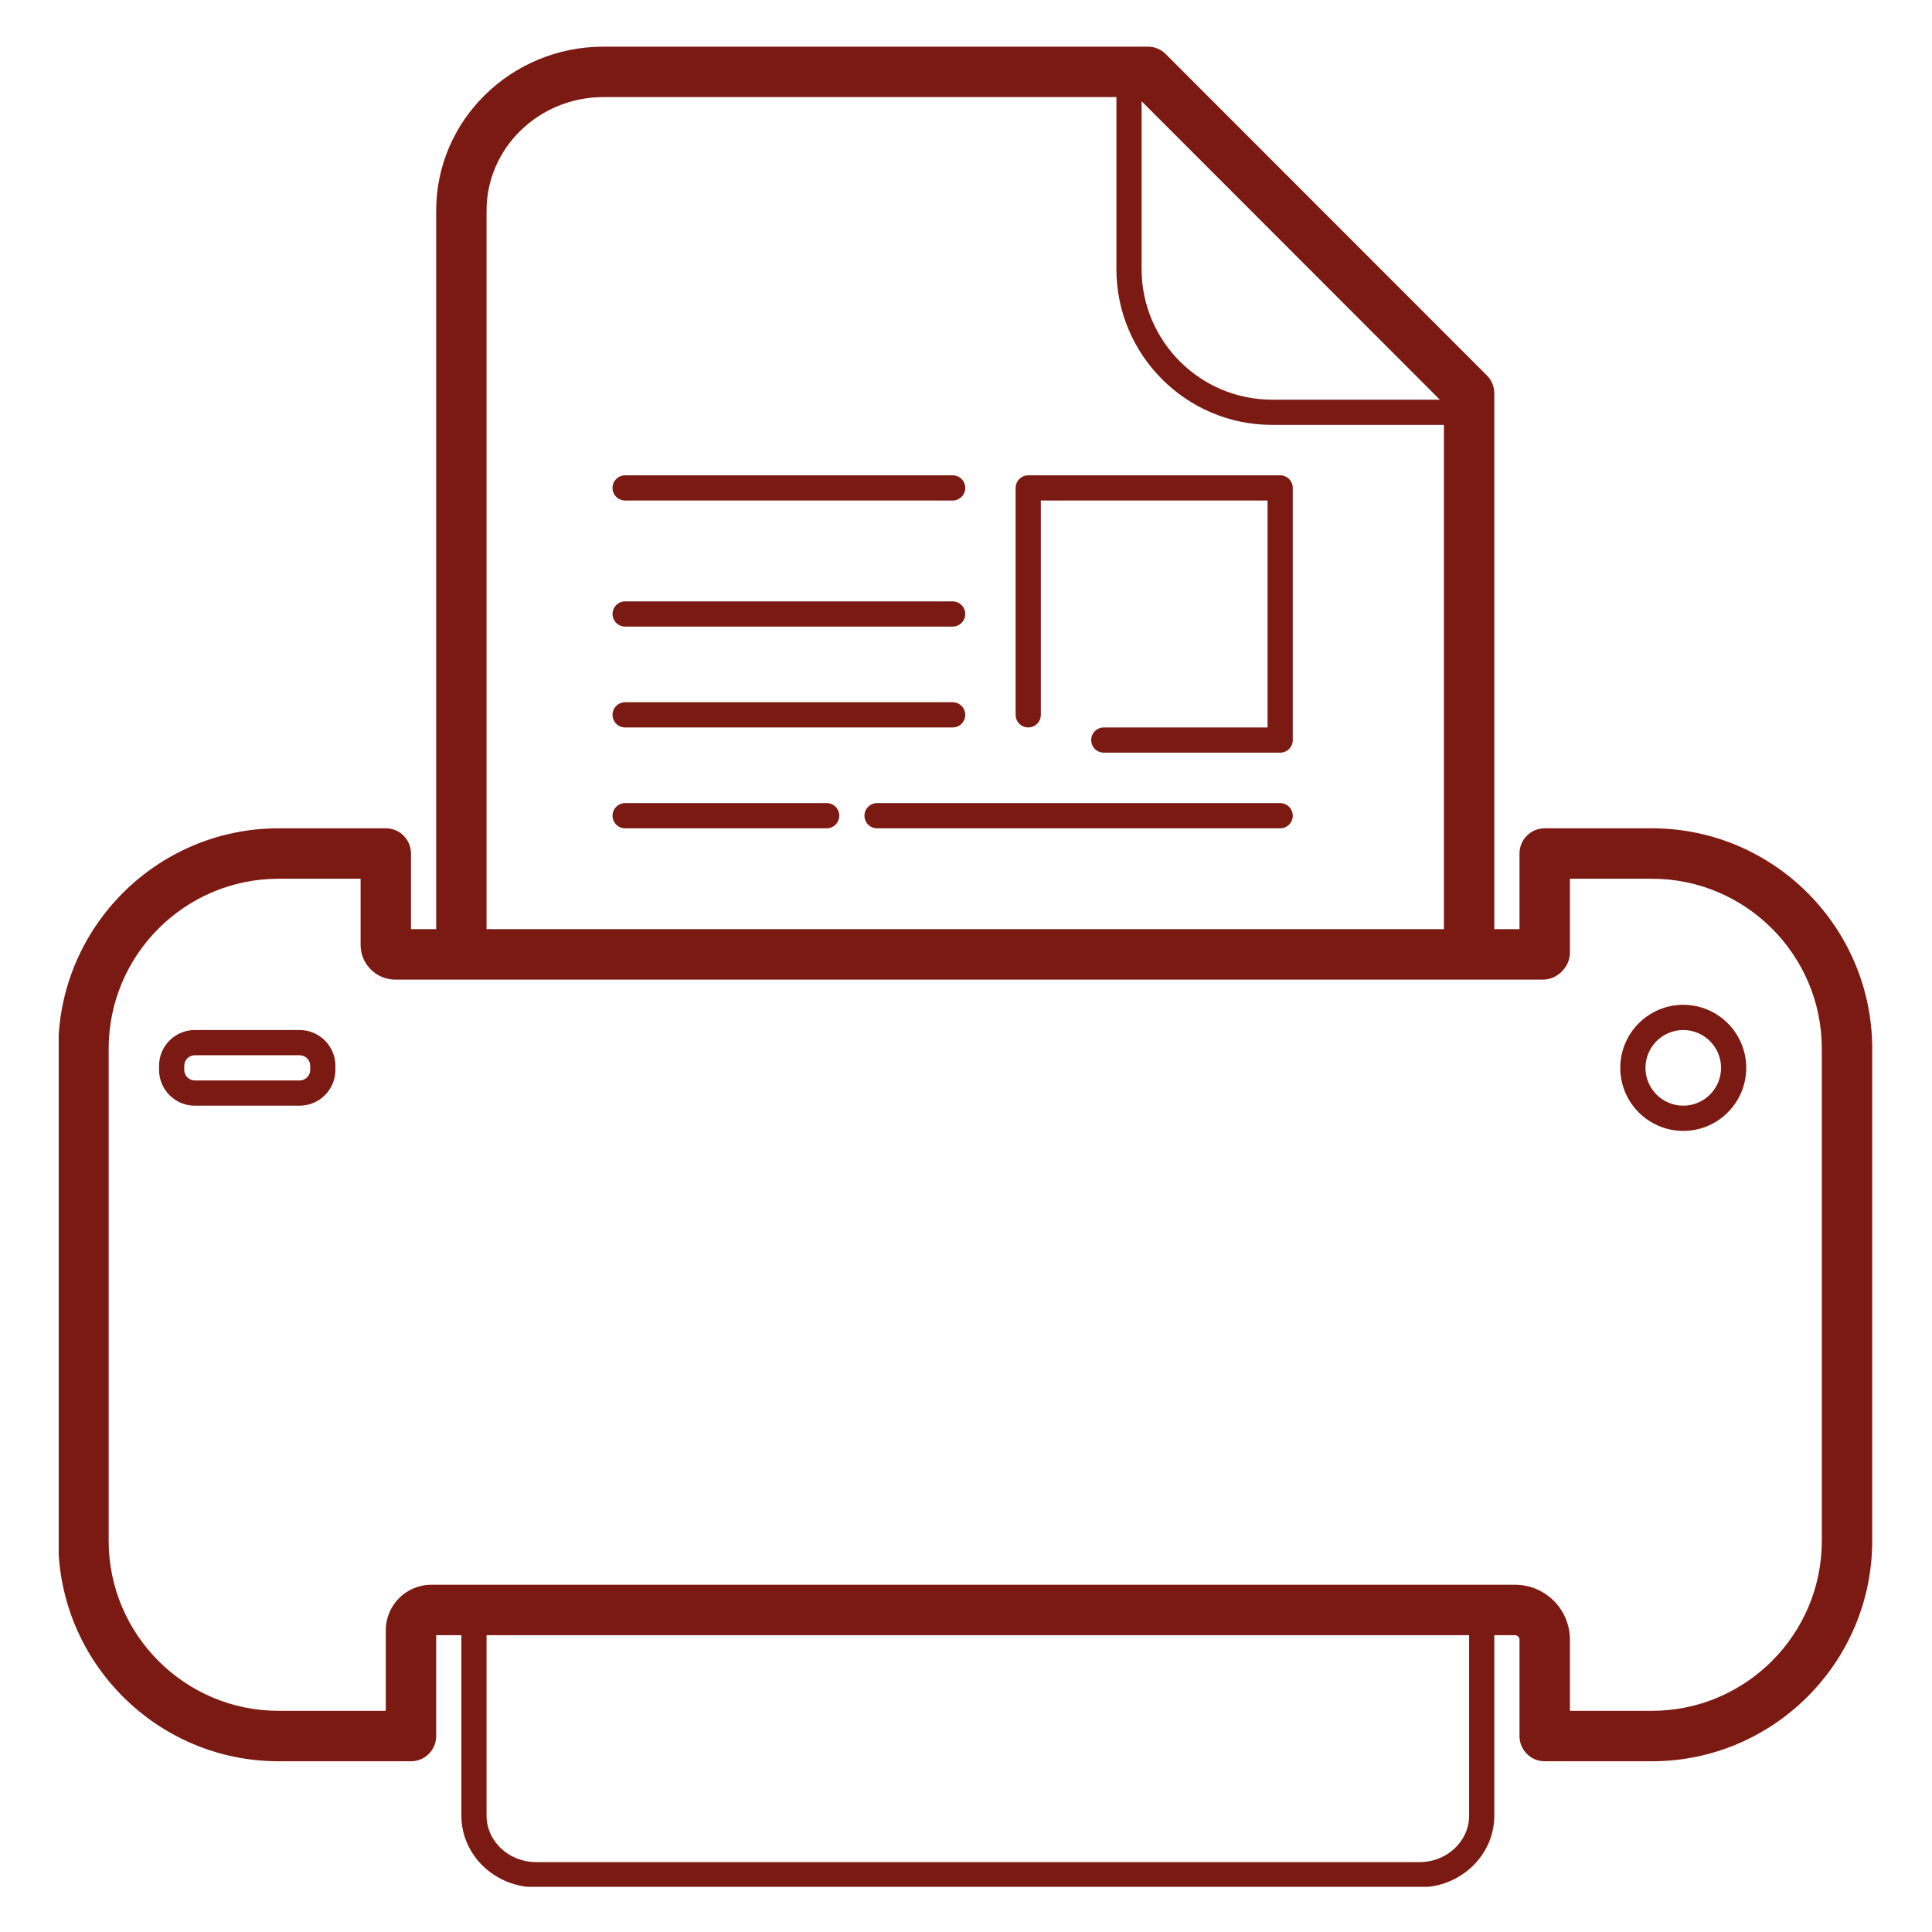<svg xmlns="http://www.w3.org/2000/svg" xmlns:xlink="http://www.w3.org/1999/xlink" width="1080" zoomAndPan="magnify" viewBox="0 0 810 810" height="1080" preserveAspectRatio="xMidYMid meet" version="1.0"><defs><clipPath id="id1"><path d="M 24.613 19.312 L 785 19.312 L 785 791.062 L 24.613 791.062 Z M 24.613 19.312 " clip-rule="nonzero"/></clipPath></defs><g clip-path="url(#id1)"><path fill="#7b1a13" d="M 252.992 19.562 C 214.32 19.562 182.871 50.367 182.871 88.254 L 182.871 389.559 L 172.309 389.559 L 172.309 357.848 C 172.309 352 167.586 347.273 161.746 347.273 L 116.793 347.273 C 65.871 347.273 24.434 388.727 24.434 439.691 L 24.434 645.977 C 24.434 696.941 65.871 738.418 116.793 738.418 L 172.309 738.418 C 178.148 738.418 182.871 733.691 182.871 727.844 L 182.871 685.559 L 193.434 685.559 L 193.434 761.211 C 193.434 777.785 207.48 791.273 224.75 791.273 L 595.18 791.273 C 612.449 791.273 626.496 777.785 626.496 761.211 L 626.496 685.559 L 635.18 685.559 C 636.172 685.559 637.059 686.422 637.059 687.418 L 637.059 727.844 C 637.059 733.691 641.777 738.418 647.621 738.418 L 692.574 738.418 C 743.496 738.418 784.934 696.941 784.934 645.977 L 784.934 439.691 C 784.934 388.727 743.496 347.273 692.574 347.273 L 647.621 347.273 C 641.777 347.273 637.059 352 637.059 357.848 L 637.059 389.559 L 626.496 389.559 L 626.496 164.898 C 626.496 162.086 625.387 159.41 623.402 157.422 L 488.73 22.66 C 486.754 20.672 484.07 19.562 481.262 19.562 Z M 252.992 40.703 L 468.059 40.703 L 468.059 112.824 C 468.059 148.832 497.312 178.133 533.289 178.133 L 605.371 178.133 L 605.371 389.559 L 203.996 389.559 L 203.996 88.254 C 203.996 62.039 225.961 40.703 252.992 40.703 Z M 478.621 42.438 L 603.656 167.562 L 533.289 167.562 C 503.133 167.562 478.621 142.996 478.621 112.824 Z M 262.09 199.277 C 259.172 199.277 256.809 201.645 256.809 204.562 C 256.809 207.48 259.172 209.848 262.09 209.848 L 399.402 209.848 C 402.316 209.848 404.684 207.48 404.684 204.562 C 404.684 201.645 402.316 199.277 399.402 199.277 Z M 431.09 199.277 C 428.172 199.277 425.809 201.645 425.809 204.562 L 425.809 299.703 C 425.809 302.621 428.172 304.988 431.09 304.988 C 434.004 304.988 436.371 302.621 436.371 299.703 L 436.371 209.848 L 531.434 209.848 L 531.434 304.988 L 462.777 304.988 C 459.859 304.988 457.496 307.359 457.496 310.273 C 457.496 313.191 459.859 315.562 462.777 315.562 L 536.715 315.562 C 539.629 315.562 541.996 313.203 541.996 310.273 L 541.996 204.562 C 541.996 201.645 539.629 199.277 536.715 199.277 Z M 262.09 252.133 C 259.172 252.133 256.809 254.5 256.809 257.418 C 256.809 260.336 259.172 262.703 262.09 262.703 L 399.402 262.703 C 402.316 262.703 404.684 260.336 404.684 257.418 C 404.684 254.5 402.316 252.133 399.402 252.133 Z M 262.09 294.418 C 259.172 294.418 256.809 296.785 256.809 299.703 C 256.809 302.621 259.172 304.988 262.09 304.988 L 399.402 304.988 C 402.316 304.988 404.684 302.621 404.684 299.703 C 404.684 296.785 402.316 294.418 399.402 294.418 Z M 262.09 336.703 C 259.172 336.703 256.809 339.07 256.809 341.988 C 256.809 344.906 259.172 347.273 262.09 347.273 L 346.59 347.273 C 349.504 347.273 351.871 344.906 351.871 341.988 C 351.871 339.07 349.504 336.703 346.59 336.703 Z M 367.715 336.703 C 364.797 336.703 362.434 339.07 362.434 341.988 C 362.434 344.906 364.797 347.273 367.715 347.273 L 536.715 347.273 C 539.629 347.273 541.996 344.906 541.996 341.988 C 541.996 339.07 539.629 336.703 536.715 336.703 Z M 116.793 368.418 L 151.184 368.418 L 151.184 396.148 C 151.184 404.172 157.699 410.703 165.707 410.703 L 647.023 410.703 C 652.863 410.703 658.184 405.379 658.184 399.531 L 658.184 368.418 L 692.574 368.418 C 731.855 368.418 763.809 400.379 763.809 439.691 L 763.809 645.977 C 763.809 685.293 731.855 717.273 692.574 717.273 L 658.184 717.273 L 658.184 687.418 C 658.184 674.73 647.875 664.418 635.199 664.418 L 180.809 664.418 C 170.297 664.418 161.746 672.977 161.746 683.496 L 161.746 717.273 L 116.793 717.273 C 77.512 717.273 45.559 685.293 45.559 645.977 L 45.559 439.691 C 45.559 400.379 77.512 368.418 116.793 368.418 Z M 705.715 421.273 C 691.148 421.273 679.309 433.125 679.309 447.703 C 679.309 462.281 691.148 474.133 705.715 474.133 C 720.281 474.133 732.121 462.281 732.121 447.703 C 732.121 433.125 720.281 421.273 705.715 421.273 Z M 81.66 431.848 C 73.398 431.848 66.684 438.57 66.684 446.836 L 66.684 448.551 C 66.684 456.816 73.398 463.559 81.66 463.559 L 125.621 463.559 C 133.883 463.559 140.621 456.828 140.621 448.551 L 140.621 446.836 C 140.621 438.57 133.883 431.848 125.621 431.848 Z M 705.715 431.848 C 714.449 431.848 721.559 438.961 721.559 447.703 C 721.559 456.445 714.449 463.559 705.715 463.559 C 696.98 463.559 689.871 456.445 689.871 447.703 C 689.871 438.961 696.98 431.848 705.715 431.848 Z M 81.66 442.418 L 125.621 442.418 C 128.062 442.418 130.059 444.395 130.059 446.836 L 130.059 448.551 C 130.059 450.992 128.062 452.988 125.621 452.988 L 81.66 452.988 C 79.219 452.988 77.246 450.992 77.246 448.551 L 77.246 446.836 C 77.246 444.395 79.219 442.418 81.66 442.418 Z M 203.996 685.559 L 615.934 685.559 L 615.934 761.211 C 615.934 771.949 606.617 780.703 595.18 780.703 L 224.75 780.703 C 213.309 780.703 203.996 771.949 203.996 761.211 Z M 203.996 685.559 " fill-opacity="1" fill-rule="nonzero"/></g></svg>